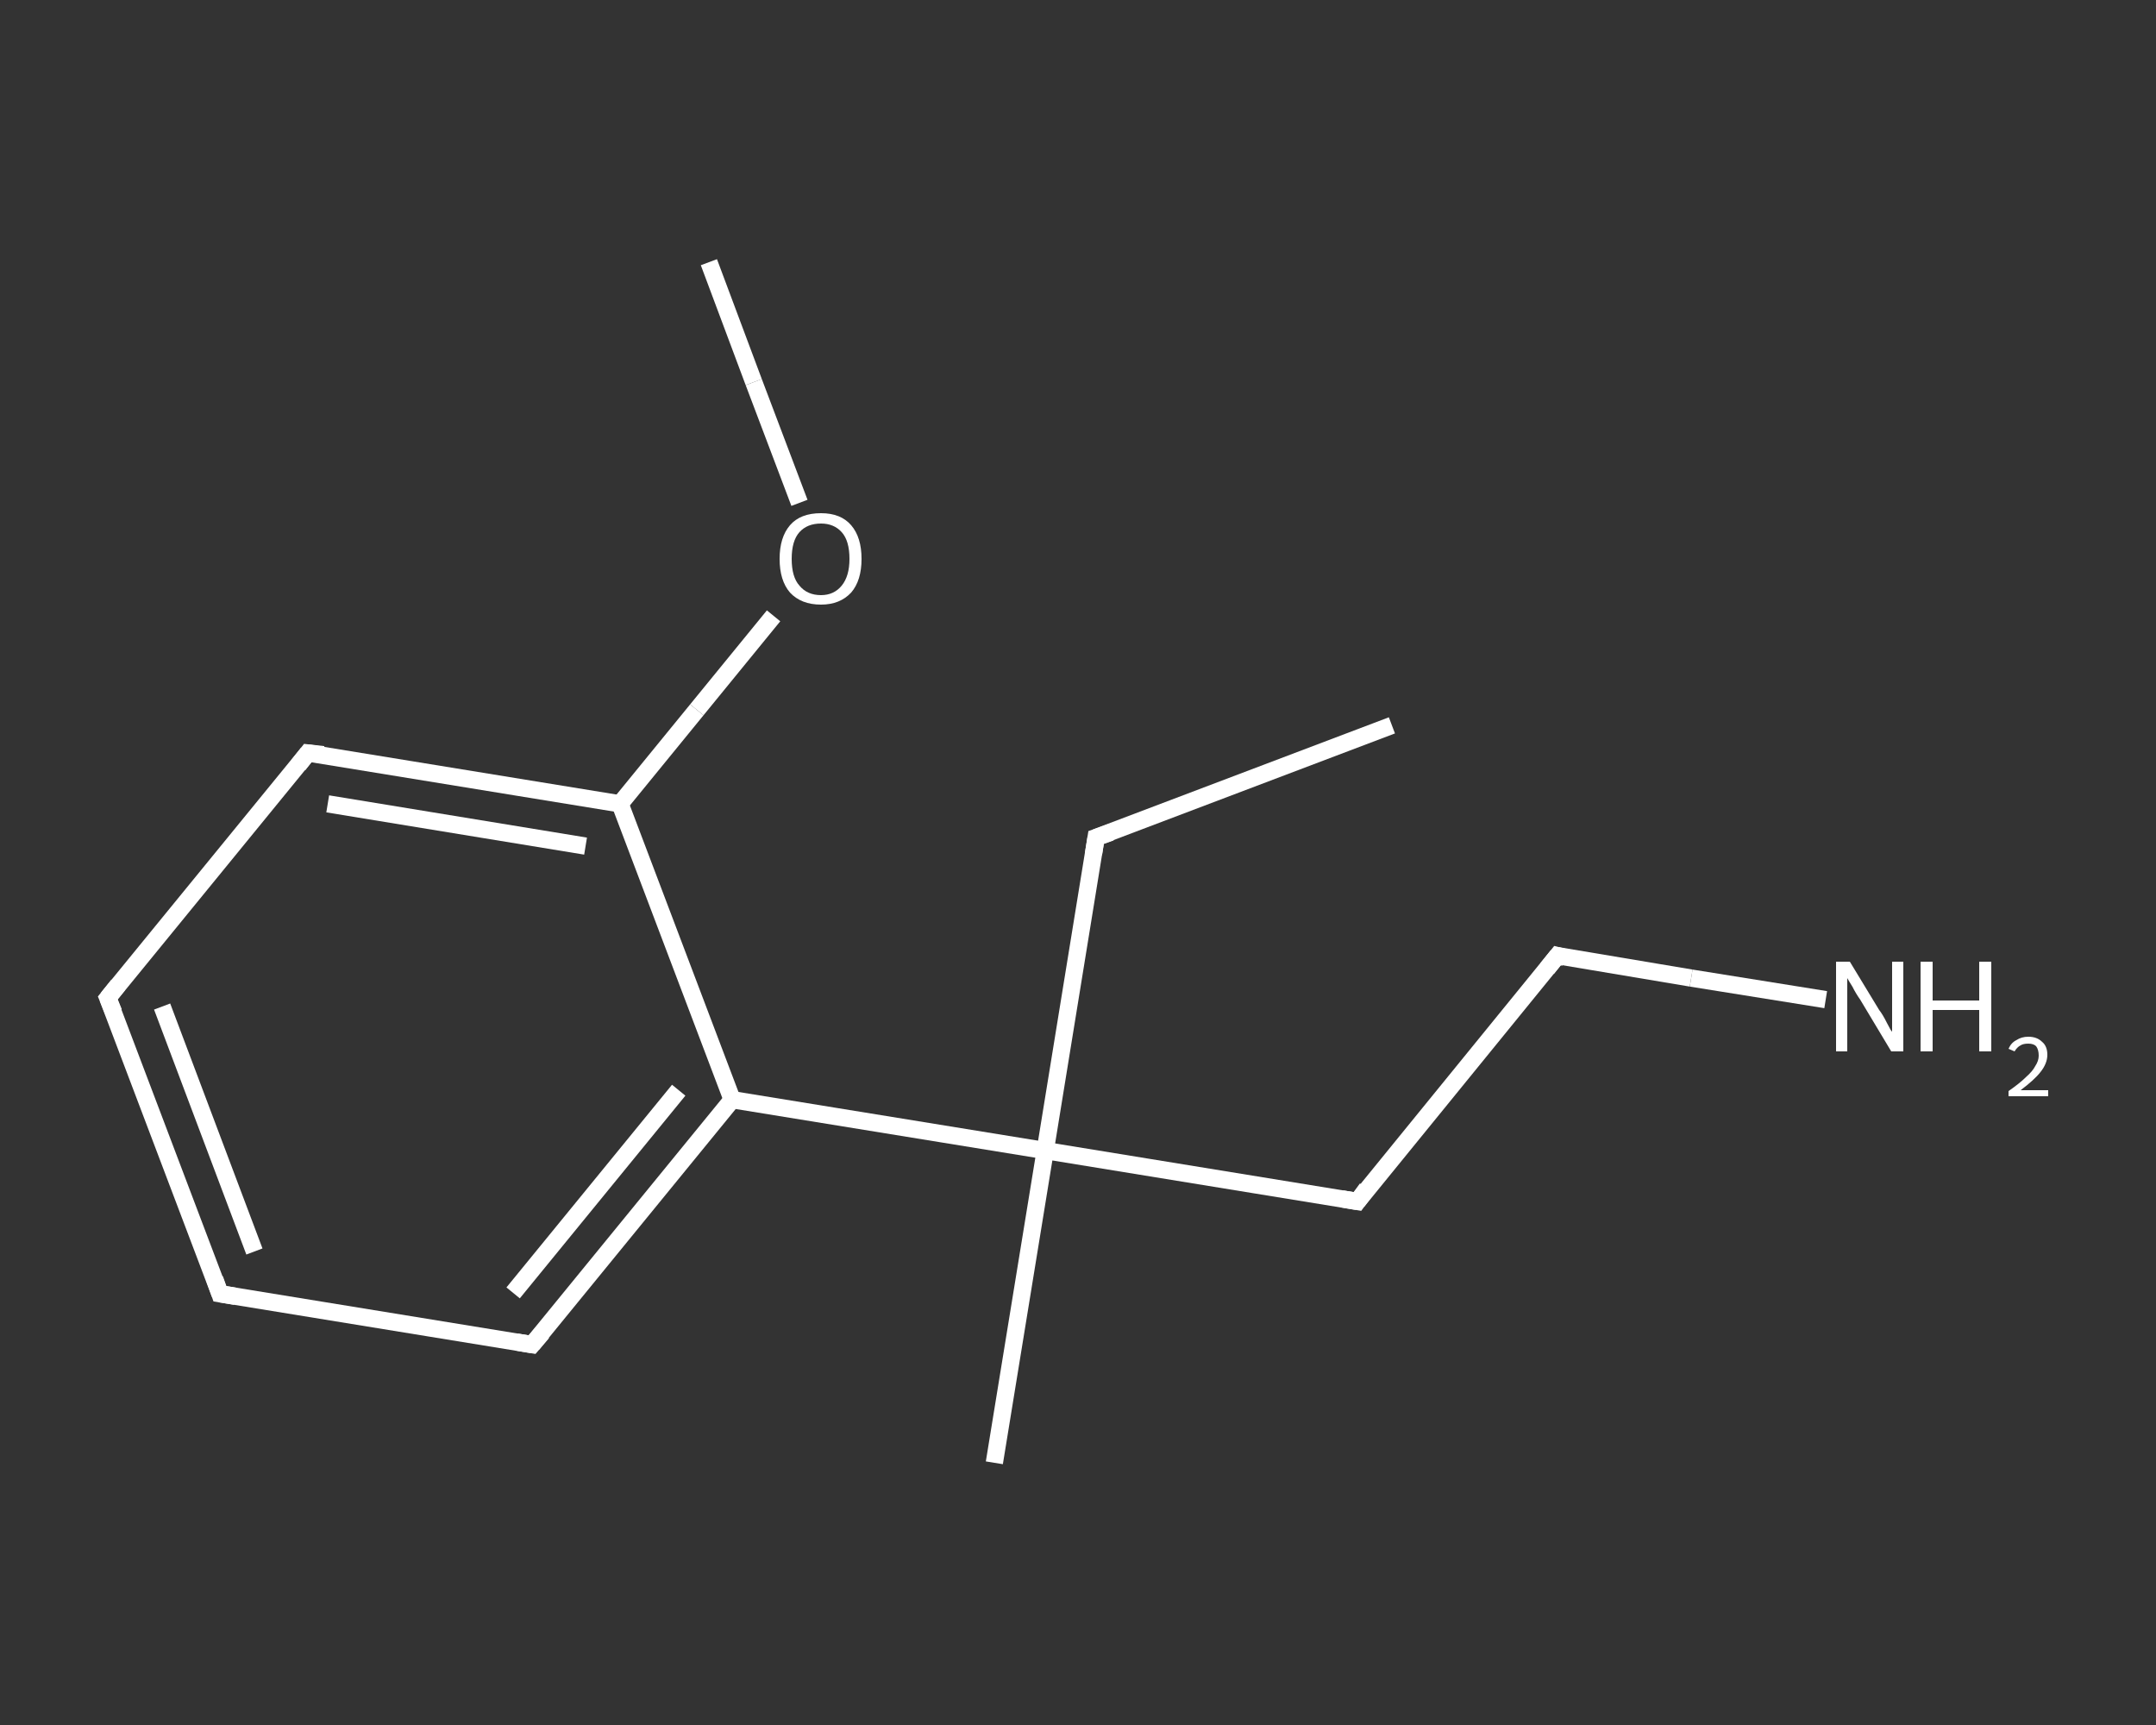 <?xml version='1.0' encoding='iso-8859-1'?>
<svg version='1.1' baseProfile='full'
              xmlns='http://www.w3.org/2000/svg'
                      xmlns:rdkit='http://www.rdkit.org/xml'
                      xmlns:xlink='http://www.w3.org/1999/xlink'
                  xml:space='preserve'
width='250px' height='200px' viewBox='0 0 250 200'>
<rect x="0" y="0" width="250" height="200" fill="#333333" stroke="none"/>
<!-- END OF HEADER -->
<rect style='opacity:1.0;fill:transparent;stroke:none' width='250.0' height='200.0' x='0.0' y='0.0'> </rect>
<path class='bond-0 atom-0 atom-1' d='M 161.4,84.1 L 127.1,97.1' style='fill:none;fill-rule:evenodd;stroke:#FFFFFF;stroke-width:2.0px;stroke-linecap:butt;stroke-linejoin:miter;stroke-opacity:1' />
<path class='bond-1 atom-1 atom-2' d='M 127.1,97.1 L 121.2,133.4' style='fill:none;fill-rule:evenodd;stroke:#FFFFFF;stroke-width:2.0px;stroke-linecap:butt;stroke-linejoin:miter;stroke-opacity:1' />
<path class='bond-2 atom-2 atom-3' d='M 121.2,133.4 L 115.3,169.6' style='fill:none;fill-rule:evenodd;stroke:#FFFFFF;stroke-width:2.0px;stroke-linecap:butt;stroke-linejoin:miter;stroke-opacity:1' />
<path class='bond-3 atom-2 atom-4' d='M 121.2,133.4 L 157.4,139.3' style='fill:none;fill-rule:evenodd;stroke:#FFFFFF;stroke-width:2.0px;stroke-linecap:butt;stroke-linejoin:miter;stroke-opacity:1' />
<path class='bond-4 atom-4 atom-5' d='M 157.4,139.3 L 180.6,110.8' style='fill:none;fill-rule:evenodd;stroke:#FFFFFF;stroke-width:2.0px;stroke-linecap:butt;stroke-linejoin:miter;stroke-opacity:1' />
<path class='bond-5 atom-5 atom-6' d='M 180.6,110.8 L 196.1,113.4' style='fill:none;fill-rule:evenodd;stroke:#FFFFFF;stroke-width:2.0px;stroke-linecap:butt;stroke-linejoin:miter;stroke-opacity:1' />
<path class='bond-5 atom-5 atom-6' d='M 196.1,113.4 L 211.7,115.9' style='fill:none;fill-rule:evenodd;stroke:#FFFFFF;stroke-width:2.0px;stroke-linecap:butt;stroke-linejoin:miter;stroke-opacity:1' />
<path class='bond-6 atom-2 atom-7' d='M 121.2,133.4 L 84.9,127.5' style='fill:none;fill-rule:evenodd;stroke:#FFFFFF;stroke-width:2.0px;stroke-linecap:butt;stroke-linejoin:miter;stroke-opacity:1' />
<path class='bond-7 atom-7 atom-8' d='M 84.9,127.5 L 61.7,155.9' style='fill:none;fill-rule:evenodd;stroke:#FFFFFF;stroke-width:2.0px;stroke-linecap:butt;stroke-linejoin:miter;stroke-opacity:1' />
<path class='bond-7 atom-7 atom-8' d='M 78.7,126.4 L 59.5,149.9' style='fill:none;fill-rule:evenodd;stroke:#FFFFFF;stroke-width:2.0px;stroke-linecap:butt;stroke-linejoin:miter;stroke-opacity:1' />
<path class='bond-8 atom-8 atom-9' d='M 61.7,155.9 L 25.5,150.0' style='fill:none;fill-rule:evenodd;stroke:#FFFFFF;stroke-width:2.0px;stroke-linecap:butt;stroke-linejoin:miter;stroke-opacity:1' />
<path class='bond-9 atom-9 atom-10' d='M 25.5,150.0 L 12.5,115.7' style='fill:none;fill-rule:evenodd;stroke:#FFFFFF;stroke-width:2.0px;stroke-linecap:butt;stroke-linejoin:miter;stroke-opacity:1' />
<path class='bond-9 atom-9 atom-10' d='M 29.5,145.1 L 18.8,116.7' style='fill:none;fill-rule:evenodd;stroke:#FFFFFF;stroke-width:2.0px;stroke-linecap:butt;stroke-linejoin:miter;stroke-opacity:1' />
<path class='bond-10 atom-10 atom-11' d='M 12.5,115.7 L 35.7,87.3' style='fill:none;fill-rule:evenodd;stroke:#FFFFFF;stroke-width:2.0px;stroke-linecap:butt;stroke-linejoin:miter;stroke-opacity:1' />
<path class='bond-11 atom-11 atom-12' d='M 35.7,87.3 L 71.9,93.2' style='fill:none;fill-rule:evenodd;stroke:#FFFFFF;stroke-width:2.0px;stroke-linecap:butt;stroke-linejoin:miter;stroke-opacity:1' />
<path class='bond-11 atom-11 atom-12' d='M 38.0,93.2 L 67.9,98.1' style='fill:none;fill-rule:evenodd;stroke:#FFFFFF;stroke-width:2.0px;stroke-linecap:butt;stroke-linejoin:miter;stroke-opacity:1' />
<path class='bond-12 atom-12 atom-13' d='M 71.9,93.2 L 80.8,82.3' style='fill:none;fill-rule:evenodd;stroke:#FFFFFF;stroke-width:2.0px;stroke-linecap:butt;stroke-linejoin:miter;stroke-opacity:1' />
<path class='bond-12 atom-12 atom-13' d='M 80.8,82.3 L 89.7,71.4' style='fill:none;fill-rule:evenodd;stroke:#FFFFFF;stroke-width:2.0px;stroke-linecap:butt;stroke-linejoin:miter;stroke-opacity:1' />
<path class='bond-13 atom-13 atom-14' d='M 92.7,58.3 L 87.4,44.3' style='fill:none;fill-rule:evenodd;stroke:#FFFFFF;stroke-width:2.0px;stroke-linecap:butt;stroke-linejoin:miter;stroke-opacity:1' />
<path class='bond-13 atom-13 atom-14' d='M 87.4,44.3 L 82.2,30.4' style='fill:none;fill-rule:evenodd;stroke:#FFFFFF;stroke-width:2.0px;stroke-linecap:butt;stroke-linejoin:miter;stroke-opacity:1' />
<path class='bond-14 atom-12 atom-7' d='M 71.9,93.2 L 84.9,127.5' style='fill:none;fill-rule:evenodd;stroke:#FFFFFF;stroke-width:2.0px;stroke-linecap:butt;stroke-linejoin:miter;stroke-opacity:1' />
<path d='M 128.8,96.5 L 127.1,97.1 L 126.8,99.0' style='fill:none;stroke:#FFFFFF;stroke-width:2.0px;stroke-linecap:butt;stroke-linejoin:miter;stroke-opacity:1;' />
<path d='M 155.6,139.0 L 157.4,139.3 L 158.5,137.8' style='fill:none;stroke:#FFFFFF;stroke-width:2.0px;stroke-linecap:butt;stroke-linejoin:miter;stroke-opacity:1;' />
<path d='M 179.4,112.3 L 180.6,110.8 L 181.4,111.0' style='fill:none;stroke:#FFFFFF;stroke-width:2.0px;stroke-linecap:butt;stroke-linejoin:miter;stroke-opacity:1;' />
<path d='M 62.9,154.5 L 61.7,155.9 L 59.9,155.6' style='fill:none;stroke:#FFFFFF;stroke-width:2.0px;stroke-linecap:butt;stroke-linejoin:miter;stroke-opacity:1;' />
<path d='M 27.3,150.3 L 25.5,150.0 L 24.9,148.3' style='fill:none;stroke:#FFFFFF;stroke-width:2.0px;stroke-linecap:butt;stroke-linejoin:miter;stroke-opacity:1;' />
<path d='M 13.2,117.4 L 12.5,115.7 L 13.7,114.2' style='fill:none;stroke:#FFFFFF;stroke-width:2.0px;stroke-linecap:butt;stroke-linejoin:miter;stroke-opacity:1;' />
<path d='M 34.6,88.7 L 35.7,87.3 L 37.5,87.5' style='fill:none;stroke:#FFFFFF;stroke-width:2.0px;stroke-linecap:butt;stroke-linejoin:miter;stroke-opacity:1;' />
<path class='atom-6' d='M 214.5 111.5
L 217.9 117.1
Q 218.3 117.6, 218.8 118.6
Q 219.3 119.6, 219.4 119.6
L 219.4 111.5
L 220.7 111.5
L 220.7 121.9
L 219.3 121.9
L 215.7 115.9
Q 215.2 115.2, 214.8 114.4
Q 214.3 113.6, 214.2 113.4
L 214.2 121.9
L 212.9 121.9
L 212.9 111.5
L 214.5 111.5
' fill='#FFFFFF'/>
<path class='atom-6' d='M 222.7 111.5
L 224.1 111.5
L 224.1 116.0
L 229.5 116.0
L 229.5 111.5
L 230.9 111.5
L 230.9 121.9
L 229.5 121.9
L 229.5 117.1
L 224.1 117.1
L 224.1 121.9
L 222.7 121.9
L 222.7 111.5
' fill='#FFFFFF'/>
<path class='atom-6' d='M 232.9 121.6
Q 233.2 120.9, 233.8 120.6
Q 234.4 120.2, 235.2 120.2
Q 236.2 120.2, 236.8 120.8
Q 237.4 121.3, 237.4 122.3
Q 237.4 123.3, 236.6 124.3
Q 235.9 125.2, 234.3 126.4
L 237.5 126.4
L 237.5 127.1
L 232.9 127.1
L 232.9 126.5
Q 234.2 125.6, 234.9 124.9
Q 235.7 124.2, 236.0 123.6
Q 236.4 123.0, 236.4 122.4
Q 236.4 121.7, 236.1 121.3
Q 235.8 121.0, 235.2 121.0
Q 234.6 121.0, 234.3 121.2
Q 233.9 121.4, 233.6 121.9
L 232.9 121.6
' fill='#FFFFFF'/>
<path class='atom-13' d='M 90.4 64.8
Q 90.4 62.3, 91.6 60.9
Q 92.8 59.5, 95.2 59.5
Q 97.5 59.5, 98.7 60.9
Q 99.9 62.3, 99.9 64.8
Q 99.9 67.3, 98.7 68.7
Q 97.4 70.1, 95.2 70.1
Q 92.9 70.1, 91.6 68.7
Q 90.4 67.3, 90.4 64.8
M 95.2 69.0
Q 96.7 69.0, 97.6 67.9
Q 98.5 66.8, 98.5 64.8
Q 98.5 62.7, 97.6 61.7
Q 96.7 60.7, 95.2 60.7
Q 93.6 60.7, 92.7 61.7
Q 91.8 62.7, 91.8 64.8
Q 91.8 66.9, 92.7 67.9
Q 93.6 69.0, 95.2 69.0
' fill='#FFFFFF'/>
</svg>
